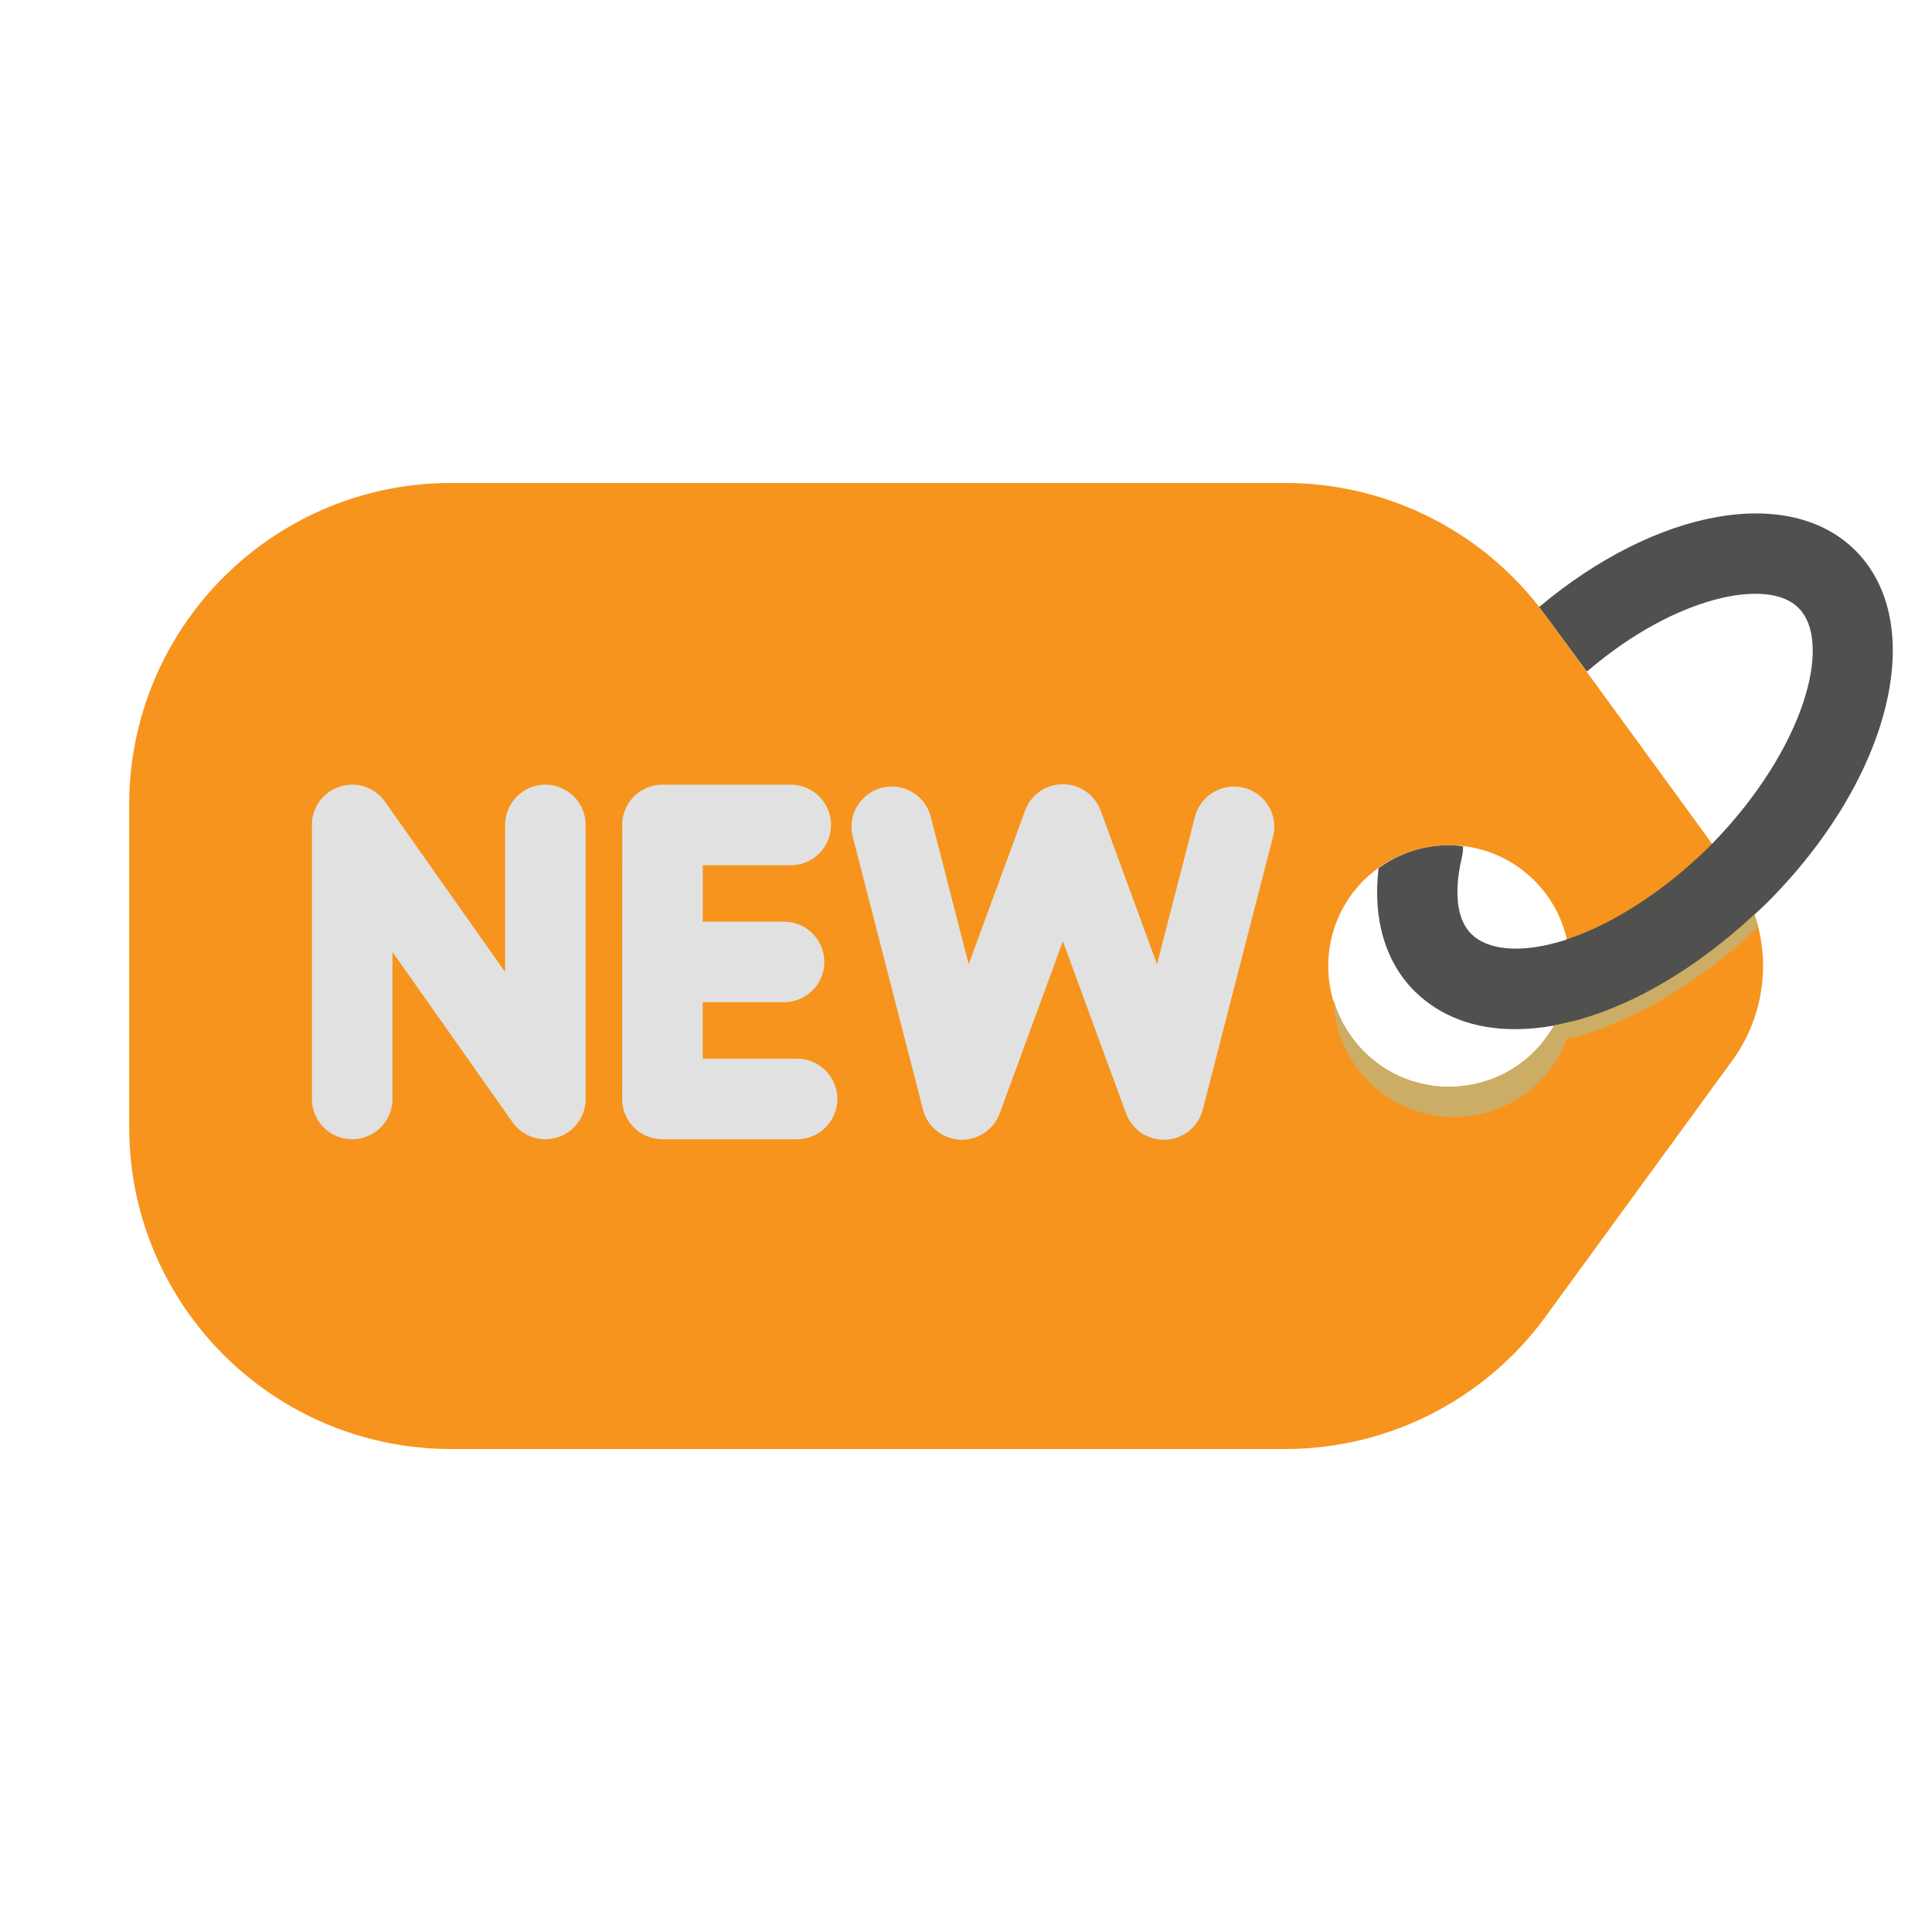 <?xml version="1.0" encoding="UTF-8"?> <svg xmlns="http://www.w3.org/2000/svg" xmlns:xlink="http://www.w3.org/1999/xlink" version="1.1" width="512" height="512" x="0" y="0" viewBox="0 0 48 48" style="enable-background:new 0 0 512 512" xml:space="preserve" class=""><g><path fill="#f7941d" d="m43.03 21.64-4.63-6.35A8.001 8.001 0 0 0 31.93 12H11.21c-4.42 0-8 3.58-8 8v8c0 4.42 3.58 8 8 8h20.72c2.56 0 4.96-1.22 6.47-3.29l4.63-6.35a3.991 3.991 0 0 0 0-4.72zM36 27c-1.66 0-3-1.34-3-3s1.34-3 3-3 3 1.34 3 3-1.34 3-3 3z" opacity="1" data-original="#ffe066" class=""></path><path fill="#50514f" d="M43.9 22.43c-.1.1-.21.2-.31.29-1.4 1.3-2.91 2.2-4.34 2.61-.22.06-.43.11-.64.15-.34.06-.66.09-.97.09-1.01 0-1.86-.32-2.49-.94-.73-.72-1.05-1.8-.9-3.06.49-.36 1.1-.57 1.75-.57.12 0 .23.01.35.03 0 .09-.01.18-.03.27-.12.51-.25 1.43.24 1.91.4.39 1.18.47 2.14.2.07-.02.15-.04.22-.07 1.15-.38 2.42-1.2 3.51-2.27l.11-.11c2.29-2.35 3.01-5 2.14-5.86-.74-.75-3.02-.31-5.2 1.54-.02.02-.04.03-.06.04l-1.02-1.39c-.05-.07-.11-.14-.16-.21 2.92-2.45 6.22-3.04 7.86-1.4 1.83 1.84.87 5.68-2.2 8.75z" opacity="1" data-original="#50514f"></path><path fill="#ccad66" d="M43.66 23.051c-.027-.11-.033-.223-.07-.331-1.4 1.3-2.91 2.2-4.34 2.61-.22.06-.43.11-.64.15-.085.151-.187.29-.296.423.1-.013.192-.009.296-.027.21-.04.42-.09.64-.15 1.43-.41 2.94-1.31 4.34-2.61l.07-.065z" opacity="1" data-original="#ccad66" class=""></path><path fill="#ccad66" d="M38.735 26.23a2.9 2.9 0 0 0 .309-.852c-.145.036-.291.075-.434.102C38.1 26.39 37.12 27 36 27c-1.365 0-2.5-.912-2.866-2.157a2.99 2.99 0 0 0 2.991 2.907c1.12 0 2.1-.61 2.61-1.52z" opacity="1" data-original="#ccad66" class=""></path><g fill="#f25f5c"><path d="M13.55 19.496a1 1 0 0 0-1 1v3.654l-2.983-4.23a.999.999 0 0 0-1.817.576v6.808a1 1 0 0 0 2 0V23.65l2.983 4.23a1 1 0 0 0 1.817-.576v-6.808a1 1 0 0 0-1-1zM19.803 26.303h-2.344v-1.404h2.02a1 1 0 0 0 0-2H17.46v-1.403h2.186a1 1 0 0 0 0-2h-3.189a1 1 0 0 0-.997 1.07l-.002 6.737a1 1 0 0 0 1.002 1.001h3.342a1 1 0 0 0 .001-2.001zM30.907 19.573a1.004 1.004 0 0 0-1.218.719l-.943 3.665-1.401-3.819a1 1 0 0 0-1.876 0l-1.402 3.819-.943-3.665a1 1 0 0 0-1.937.499l1.744 6.775a.998.998 0 0 0 .918.749c.43.021.837-.243.989-.654l1.569-4.276 1.569 4.276a1 1 0 0 0 .938.655l.05-.001a.998.998 0 0 0 .919-.749l1.744-6.775a1 1 0 0 0-.72-1.218z" fill="#e1e1e1" opacity="1" data-original="#f25f5c" class=""></path></g></g></svg> 